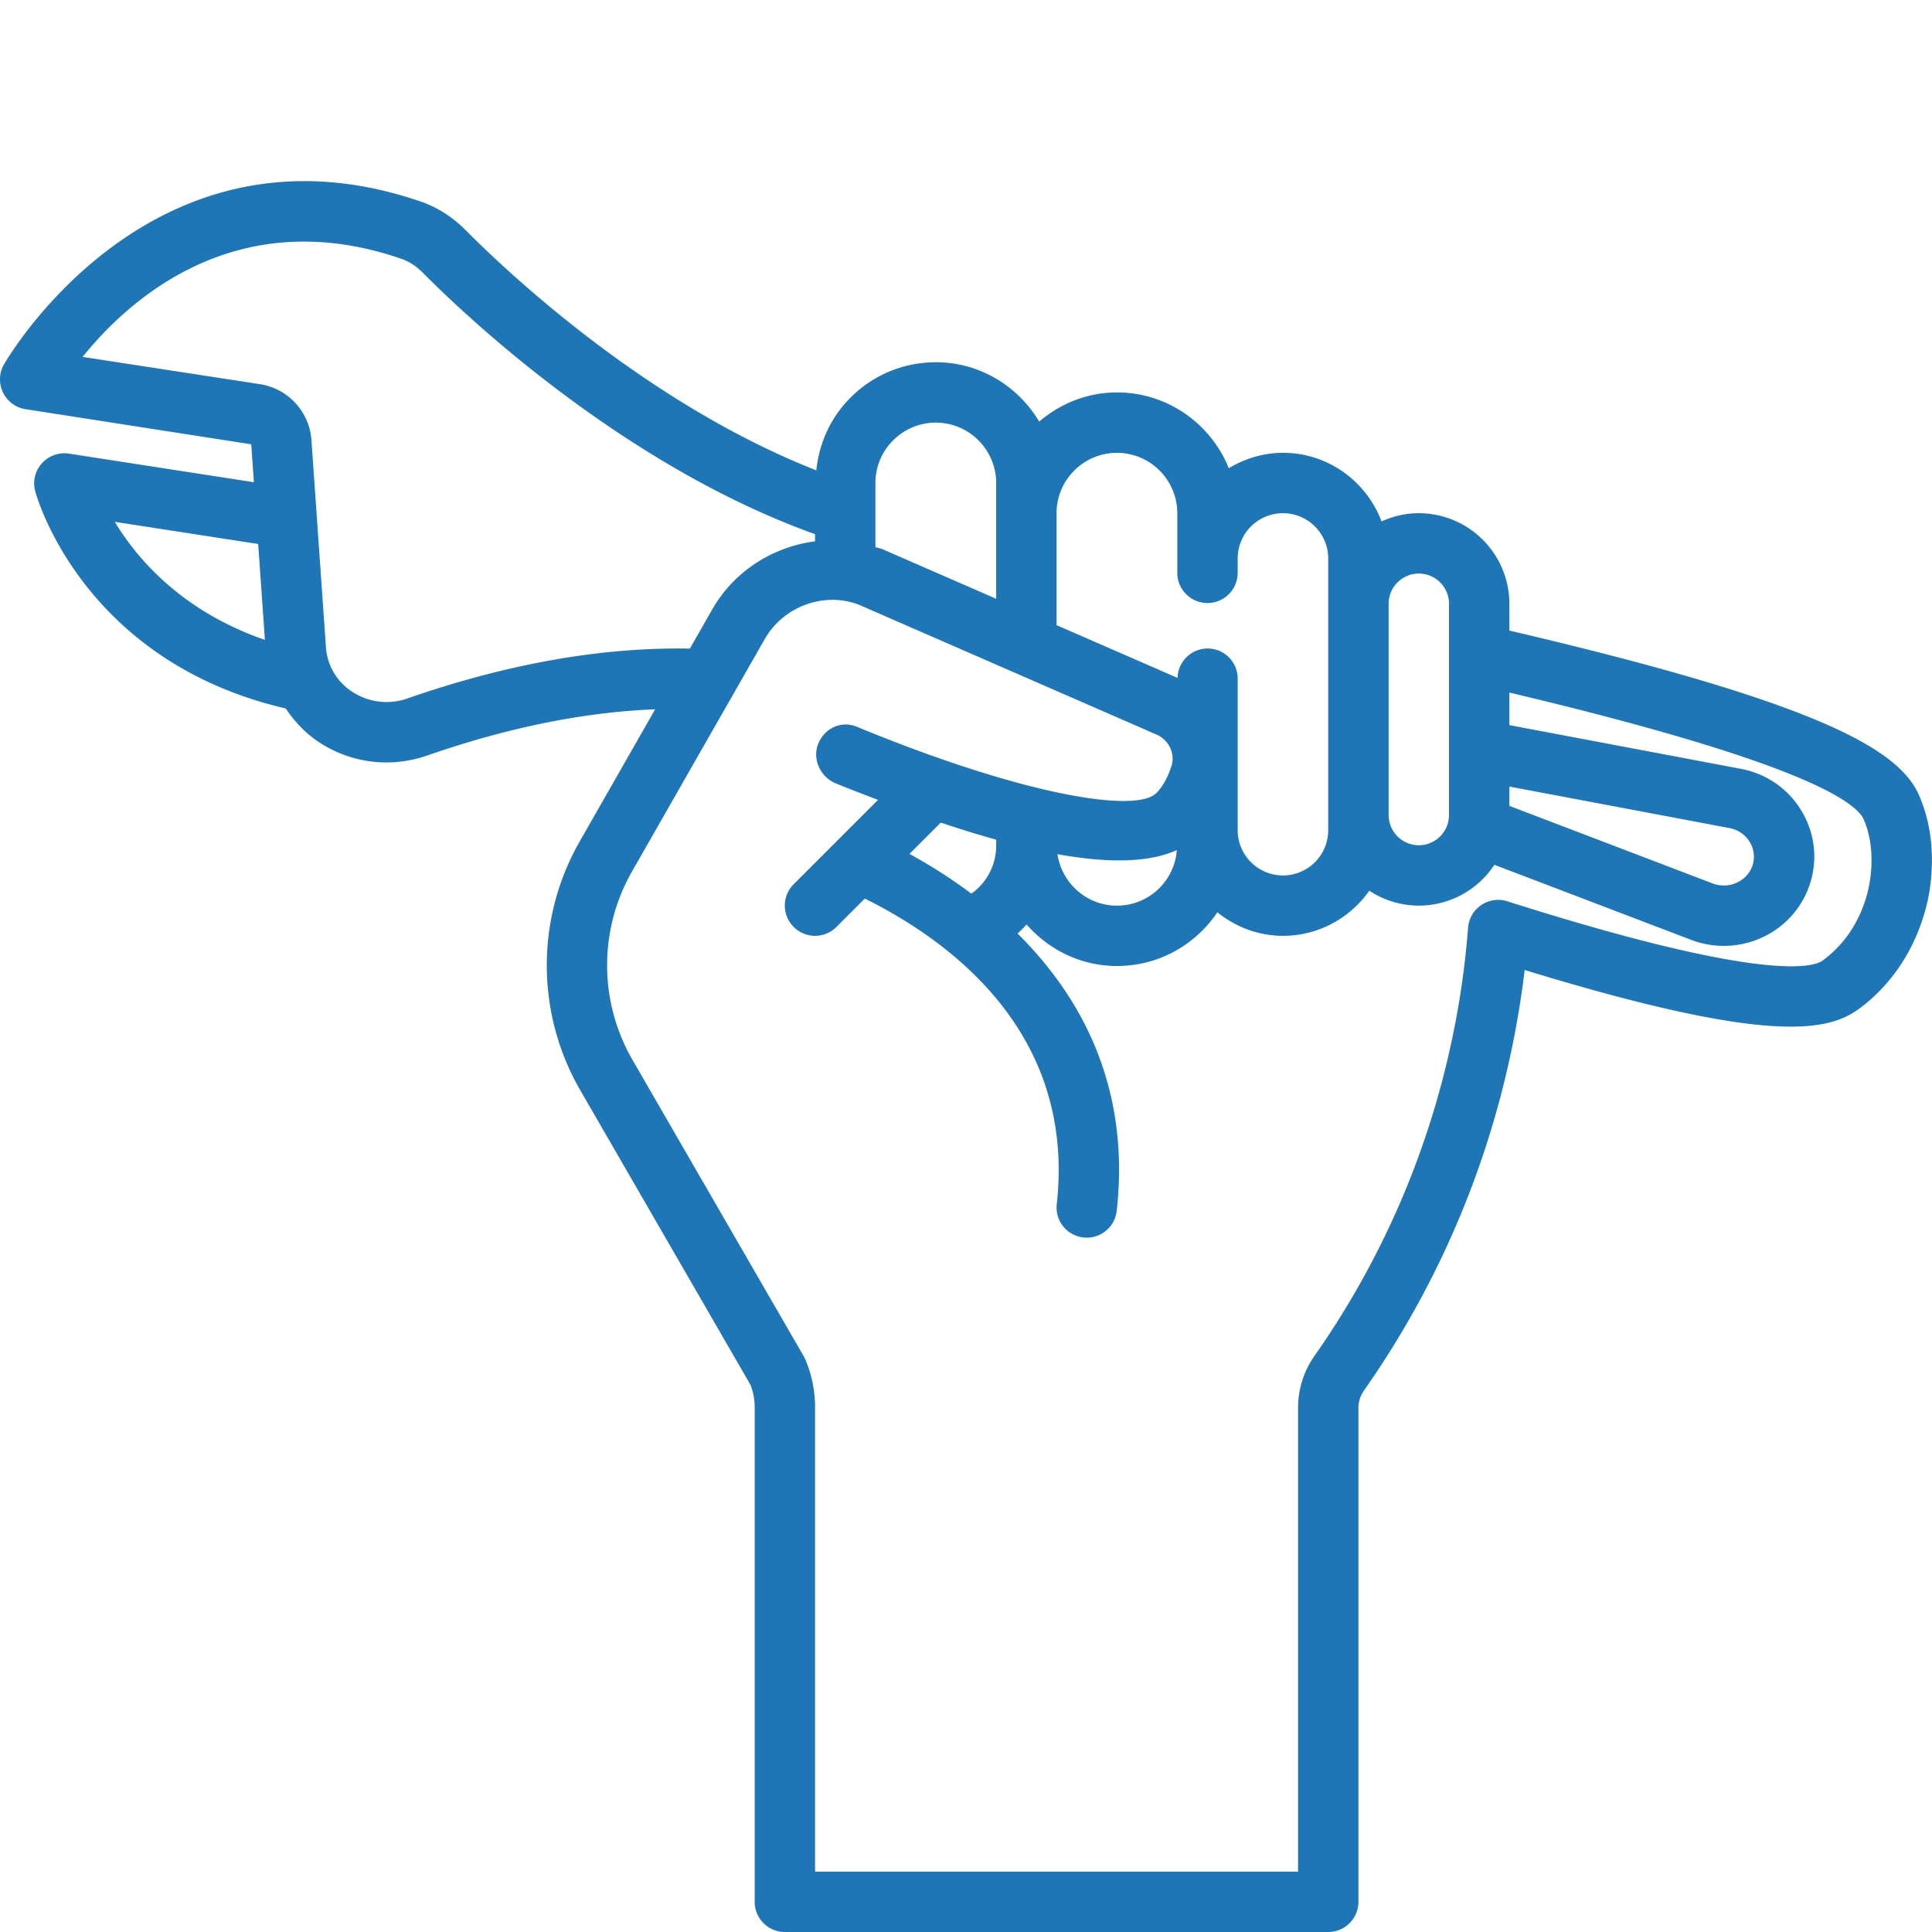 <svg xmlns="http://www.w3.org/2000/svg" width="108" height="108" fill="none"><g clip-path="url(#a)"><path fill="#1E76B6" d="M84.375 35.249V33.75a5.07 5.07 0 0 0-5.063-5.062c-.744 0-1.446.17-2.082.46-.844-2.234-2.987-3.835-5.511-3.835-1.11 0-2.14.327-3.028.862-1-2.48-3.42-4.238-6.254-4.238-1.615 0-3.127.593-4.345 1.63-1.18-1.977-3.316-3.317-5.78-3.317-1.8 0-3.495.704-4.77 1.98-1.107 1.106-1.75 2.532-1.91 4.063-9.51-3.735-17.324-11.127-19.618-13.444-.73-.728-1.59-1.273-2.48-1.576C8.422 6.068.295 20.242.214 20.383a1.687 1.687 0 0 0 1.218 2.491l12.613 1.963.148 2.12-10.337-1.599a1.7 1.7 0 0 0-1.516.542 1.68 1.68 0 0 0-.37 1.566c.105.396 2.721 9.516 14.002 12.138.484.722 1.088 1.372 1.844 1.873a6.84 6.84 0 0 0 3.782 1.144c.768 0 1.542-.13 2.295-.391 4.507-1.568 8.772-2.424 12.732-2.58l-4.24 7.423a13.96 13.96 0 0 0 .038 13.847L41.95 77.41c.159.402.238.827.238 1.262v27.642c0 .931.756 1.687 1.688 1.687H74.25c.931 0 1.687-.756 1.687-1.687V78.705c0-.351.108-.692.32-.989a51.4 51.4 0 0 0 8.077-18.282c.388-1.73.689-3.476.895-5.211 13.287 4.073 16.817 3.496 18.609 2.229 1.097-.786 2.017-1.807 2.744-3.053.856-1.508 1.34-3.182 1.401-4.818.069-1.45-.155-2.81-.662-4.02-1.059-2.618-5.444-5.22-22.946-9.312m0 8.72 12.308 2.322c.491.093.92.395 1.158.83.133.232.203.499.203.77 0 .586-.321 1.11-.853 1.4a1.74 1.74 0 0 1-1.45.095L84.376 45.05zm-5.063-11.907c.93 0 1.688.758 1.688 1.688v11.813a1.69 1.69 0 0 1-1.688 1.687 1.69 1.69 0 0 1-1.687-1.687V33.75c0-.93.757-1.687 1.687-1.687m-16.875-6.75a3.38 3.38 0 0 1 3.375 3.375v3.375a1.688 1.688 0 0 0 3.375 0v-.843a2.534 2.534 0 0 1 2.532-2.532 2.534 2.534 0 0 1 2.53 2.532v15.187a2.534 2.534 0 0 1-2.53 2.532 2.534 2.534 0 0 1-2.532-2.532V37.97a1.68 1.68 0 0 0-3.36-.074l-6.765-2.95v-6.257c0-.9.351-1.747.99-2.385a3.36 3.36 0 0 1 2.385-.99M54.3 49.956c-1.2-.9-2.386-1.633-3.46-2.222l1.749-1.75q1.634.548 3.098.955v.312a3.29 3.29 0 0 1-1.387 2.705m11.485-2.437a3.35 3.35 0 0 1-.963 2.116c-.638.64-1.485.991-2.385.991-1.69 0-3.081-1.254-3.324-2.877 2.965.536 5.182.45 6.672-.23M49.928 24.616a3.35 3.35 0 0 1 2.384-.991A3.38 3.38 0 0 1 55.687 27v6.473l-6.372-2.78c-.123-.048-.251-.067-.378-.107V27c0-.9.351-1.747.99-2.384M6.416 29.17l8.017 1.24.375 5.36c-4.594-1.586-7.113-4.477-8.392-6.6m16.367 9.872a3.5 3.5 0 0 1-3.105-.38 3.22 3.22 0 0 1-1.458-2.48l-.809-11.566a3.41 3.41 0 0 0-2.895-3.143l-9.9-1.522c2.591-3.216 8.597-8.662 17.822-5.484.414.14.826.408 1.187.768 2.5 2.523 11.279 10.803 21.937 14.627v.398c-2.334.304-4.5 1.64-5.734 3.784l-1.264 2.214c-4.878-.092-10.174.833-15.781 2.784m80.875 12.671a6.4 6.4 0 0 1-1.78 1.99c-.524.37-3.335 1.223-17.616-3.32a1.688 1.688 0 0 0-2.196 1.48 48 48 0 0 1-1.026 6.828 48 48 0 0 1-7.545 17.083 5.05 5.05 0 0 0-.933 2.931v25.92h-27V78.671c0-.92-.18-1.817-.538-2.664a2 2 0 0 0-.095-.19l-9.585-16.59a10.57 10.57 0 0 1-.03-10.484l5.719-10.012c.008-.016.02-.03.027-.048l1.693-2.964c1.061-1.846 3.35-2.66 5.27-1.91l16.652 7.265c.661.298 1.02 1.054.822 1.708-.203.65-.485 1.167-.854 1.555q-.04.03-.078.06c-1.257 1.014-7.35.059-16.563-3.727 0 0-.116-.047-.116-.049-.864-.35-1.789.085-2.143.947-.353.863.116 1.87.979 2.224.823.34 1.584.623 2.36.922l-4.715 4.715c-.66.66-.66 1.726 0 2.386a1.683 1.683 0 0 0 2.388.003l1.588-1.588c4.896 2.43 11.784 7.585 10.73 17.084a1.686 1.686 0 1 0 3.352.372c.782-7.027-2.062-12.05-5.541-15.5q.264-.242.5-.508C58.625 53.09 60.418 54 62.438 54c1.8 0 3.495-.704 4.77-1.98q.476-.477.843-1.022c1.01.81 2.276 1.315 3.669 1.315 1.994 0 3.754-1.001 4.824-2.522a5.03 5.03 0 0 0 2.77.834 5.06 5.06 0 0 0 4.223-2.282L94.54 52.54a5.12 5.12 0 0 0 4.261-.282 4.98 4.98 0 0 0 2.619-4.367 4.9 4.9 0 0 0-.631-2.415c-.717-1.306-1.984-2.215-3.478-2.499l-12.936-2.442v-1.82c16.206 3.839 19.404 6.091 19.823 7.126.324.773.457 1.617.412 2.597a7.2 7.2 0 0 1-.952 3.275"/></g><defs><clipPath id="a"><path fill="#fff" d="M0 0h108v108H0z"/></clipPath></defs></svg>